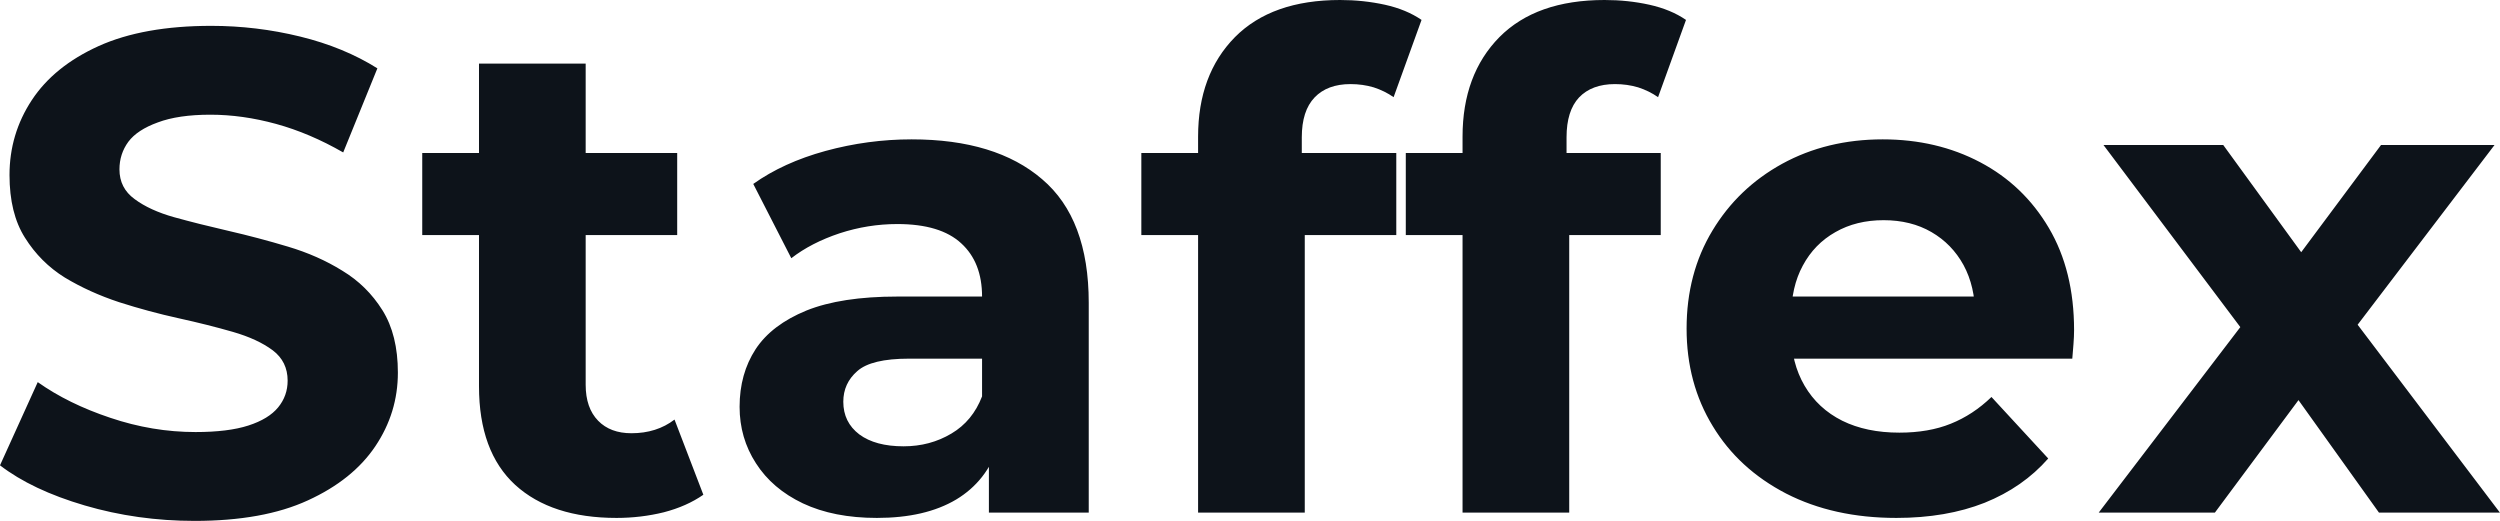 <svg fill="#0D131A" viewBox="0 0 84.134 17.526" height="100%" width="100%" xmlns="http://www.w3.org/2000/svg"><path preserveAspectRatio="none" d="M6.55 17.53L6.55 17.53Q4.62 17.53 2.85 17.01Q1.08 16.49 0 15.66L0 15.66L1.27 12.86Q2.30 13.59 3.71 14.06Q5.13 14.54 6.58 14.54L6.58 14.54Q7.68 14.54 8.36 14.32Q9.04 14.10 9.36 13.71Q9.68 13.32 9.68 12.81L9.68 12.81Q9.68 12.17 9.18 11.79Q8.67 11.41 7.84 11.17Q7.01 10.93 6.01 10.71Q5.01 10.49 4.01 10.17Q3.01 9.84 2.18 9.34Q1.36 8.83 0.84 8.00Q0.32 7.18 0.32 5.89L0.32 5.89Q0.32 4.51 1.07 3.37Q1.82 2.23 3.32 1.55Q4.83 0.87 7.11 0.87L7.11 0.87Q8.63 0.87 10.10 1.23Q11.57 1.59 12.70 2.30L12.70 2.30L11.55 5.13Q10.42 4.48 9.29 4.17Q8.16 3.86 7.08 3.86L7.08 3.86Q6.00 3.86 5.31 4.12Q4.62 4.37 4.32 4.77Q4.02 5.18 4.02 5.70L4.02 5.70Q4.02 6.33 4.53 6.70Q5.04 7.08 5.86 7.31Q6.69 7.54 7.69 7.77Q8.69 8.00 9.69 8.30Q10.70 8.60 11.52 9.11Q12.35 9.61 12.87 10.44Q13.39 11.27 13.39 12.54L13.39 12.54Q13.39 13.89 12.63 15.02Q11.87 16.15 10.36 16.84Q8.86 17.53 6.55 17.53ZM20.75 17.43L20.75 17.43Q18.56 17.43 17.34 16.32Q16.12 15.20 16.12 13.00L16.12 13.00L16.12 2.14L19.71 2.14L19.71 12.95Q19.71 13.73 20.13 14.16Q20.54 14.58 21.25 14.58L21.25 14.58Q22.10 14.58 22.70 14.12L22.70 14.12L23.67 16.65Q23.11 17.04 22.34 17.24Q21.57 17.43 20.75 17.43ZM22.79 7.91L14.21 7.91L14.21 5.15L22.79 5.15L22.79 7.91ZM36.64 17.25L33.28 17.25L33.28 14.84L33.05 14.31L33.05 9.98Q33.05 8.83 32.35 8.19Q31.65 7.54 30.20 7.54L30.20 7.54Q29.21 7.54 28.26 7.85Q27.30 8.17 26.63 8.69L26.63 8.69L25.35 6.19Q26.36 5.47 27.78 5.08Q29.21 4.69 30.68 4.69L30.68 4.69Q33.51 4.69 35.07 6.03Q36.64 7.36 36.64 10.19L36.64 10.19L36.64 17.25ZM29.51 17.43L29.51 17.43Q28.06 17.43 27.02 16.94Q25.99 16.45 25.44 15.59Q24.89 14.74 24.89 13.69L24.89 13.69Q24.89 12.58 25.43 11.75Q25.97 10.93 27.14 10.45Q28.31 9.98 30.20 9.98L30.20 9.98L33.49 9.98L33.49 12.07L30.59 12.07Q29.32 12.07 28.85 12.49Q28.38 12.90 28.38 13.52L28.38 13.52Q28.38 14.21 28.92 14.62Q29.46 15.02 30.41 15.02L30.41 15.02Q31.30 15.02 32.02 14.59Q32.73 14.17 33.05 13.34L33.05 13.34L33.60 15.00Q33.21 16.19 32.18 16.81Q31.14 17.43 29.51 17.43ZM43.91 17.25L40.32 17.25L40.32 4.60Q40.32 2.51 41.56 1.25Q42.80 0 45.10 0L45.10 0Q45.88 0 46.61 0.16Q47.33 0.32 47.84 0.67L47.84 0.67L46.90 3.27Q46.60 3.06 46.23 2.94Q45.86 2.83 45.45 2.83L45.45 2.83Q44.67 2.83 44.24 3.28Q43.81 3.73 43.81 4.62L43.81 4.62L43.81 5.77L43.91 7.31L43.91 17.25ZM46.99 7.91L38.41 7.91L38.41 5.15L46.99 5.15L46.99 7.91ZM52.81 17.25L49.22 17.25L49.22 4.60Q49.22 2.51 50.46 1.25Q51.70 0 54.00 0L54.00 0Q54.79 0 55.51 0.16Q56.23 0.32 56.74 0.67L56.74 0.67L55.80 3.27Q55.50 3.06 55.13 2.94Q54.76 2.83 54.35 2.83L54.35 2.83Q53.57 2.83 53.14 3.28Q52.72 3.73 52.72 4.62L52.72 4.62L52.72 5.77L52.81 7.31L52.81 17.25ZM55.89 7.91L47.31 7.91L47.31 5.15L55.89 5.15L55.89 7.91ZM63.82 17.43L63.82 17.43Q61.71 17.43 60.11 16.61Q58.51 15.78 57.64 14.34Q56.76 12.90 56.76 11.06L56.76 11.06Q56.76 9.20 57.63 7.76Q58.49 6.33 59.98 5.51Q61.48 4.69 63.36 4.69L63.36 4.69Q65.18 4.69 66.64 5.46Q68.10 6.23 68.95 7.67Q69.80 9.11 69.80 11.11L69.80 11.11Q69.80 11.32 69.78 11.58Q69.76 11.84 69.74 12.07L69.74 12.07L59.68 12.07L59.68 9.98L67.85 9.98L66.47 10.60Q66.47 9.64 66.08 8.92Q65.69 8.21 65.00 7.81Q64.31 7.41 63.39 7.41L63.39 7.41Q62.47 7.41 61.77 7.81Q61.06 8.21 60.67 8.94Q60.28 9.66 60.28 10.65L60.28 10.65L60.28 11.20Q60.28 12.21 60.73 12.98Q61.18 13.75 62.00 14.16Q62.81 14.56 63.92 14.56L63.92 14.56Q64.91 14.56 65.65 14.26Q66.40 13.96 67.02 13.36L67.02 13.36L68.93 15.43Q68.08 16.40 66.79 16.92Q65.50 17.43 63.82 17.43ZM74.54 17.25L70.63 17.25L76.18 9.98L76.11 11.96L70.79 4.88L74.82 4.88L78.18 9.50L76.66 9.54L80.13 4.88L83.95 4.88L78.61 11.89L78.61 9.96L84.13 17.25L80.06 17.25L76.54 12.33L78.04 12.54L74.54 17.25Z"></path></svg>
